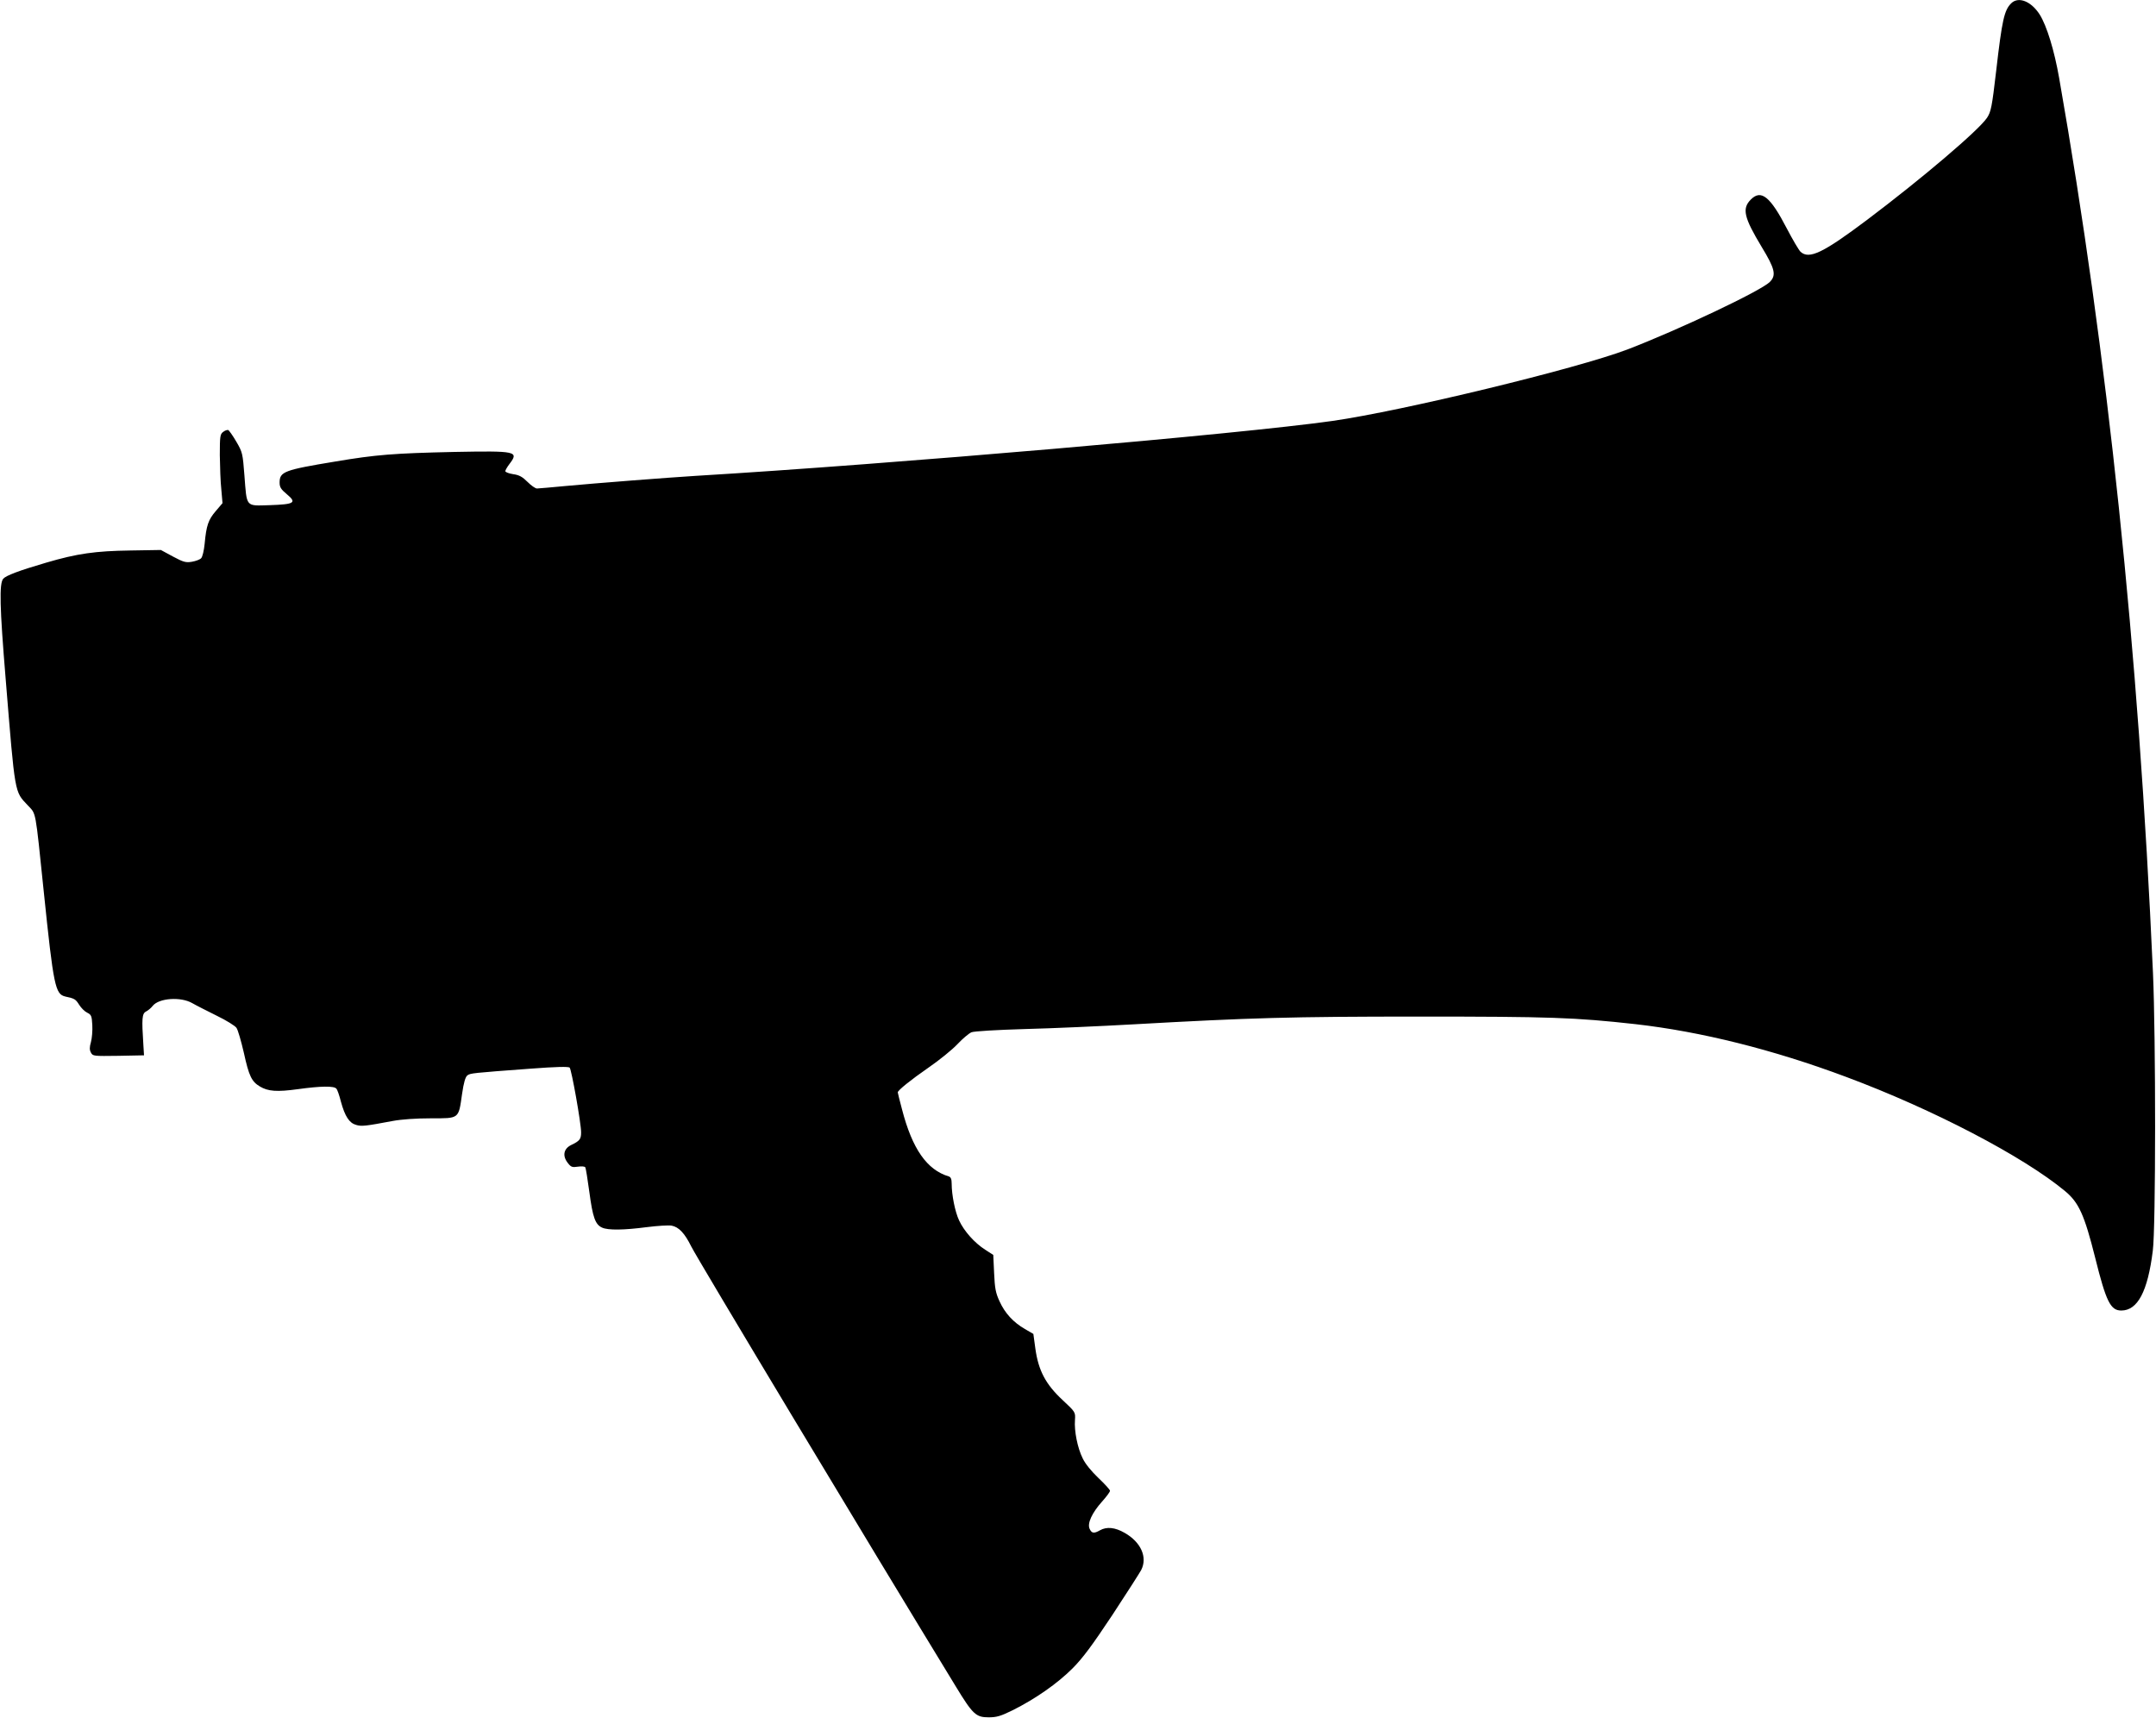 <?xml version="1.0" standalone="no"?>
<!DOCTYPE svg PUBLIC "-//W3C//DTD SVG 20010904//EN"
 "http://www.w3.org/TR/2001/REC-SVG-20010904/DTD/svg10.dtd">
<svg version="1.0" xmlns="http://www.w3.org/2000/svg"
 width="1280pt" height="1020pt" viewBox="0 0 1280 1020"
 preserveAspectRatio="xMidYMid meet">
<g transform="translate(0,1020) scale(0.1,-0.1)"
fill="#000000" stroke="none">
<path d="M11940 10180 c-41 -41 -54 -98 -89 -402 -25 -215 -31 -242 -54 -277
-49 -74 -388 -362 -712 -606 -262 -197 -344 -236 -395 -190 -10 9 -47 72 -82
139 -98 189 -152 233 -213 172 -54 -54 -42 -106 64 -282 79 -130 88 -168 48
-208 -53 -53 -541 -284 -846 -401 -301 -114 -1332 -364 -1751 -424 -549 -78
-2615 -256 -3780 -326 -164 -10 -599 -44 -770 -60 -85 -8 -163 -15 -172 -15
-10 0 -35 18 -56 39 -30 30 -49 41 -85 46 -26 4 -47 12 -47 18 0 5 11 25 25
43 57 75 41 78 -330 71 -357 -8 -462 -16 -705 -57 -303 -50 -330 -60 -330
-125 0 -27 8 -40 43 -69 61 -51 45 -60 -103 -65 -144 -4 -134 -15 -149 178
-10 128 -11 136 -48 199 -21 36 -43 67 -48 69 -6 2 -20 -3 -30 -11 -18 -13
-20 -26 -20 -138 1 -68 4 -160 9 -204 l7 -81 -40 -47 c-44 -51 -56 -85 -66
-194 -4 -40 -13 -79 -21 -86 -7 -8 -32 -17 -55 -21 -36 -6 -50 -2 -112 31
l-72 39 -180 -3 c-209 -3 -316 -18 -500 -72 -164 -48 -240 -77 -256 -96 -24
-29 -21 -165 15 -599 56 -687 52 -662 130 -745 52 -56 44 -15 96 -515 58 -561
68 -607 128 -621 56 -12 61 -16 82 -49 12 -19 33 -40 48 -47 24 -12 27 -19 30
-73 2 -33 -2 -79 -8 -101 -9 -31 -9 -47 0 -63 11 -21 16 -21 163 -19 l152 3
-4 65 c-10 152 -8 183 16 195 12 6 30 21 40 34 37 46 166 55 234 16 24 -14 90
-47 146 -75 56 -27 109 -60 117 -72 9 -13 28 -80 44 -149 30 -137 46 -170 95
-199 48 -29 101 -33 225 -16 137 19 216 20 229 3 6 -6 18 -41 27 -77 24 -88
50 -127 90 -138 33 -10 56 -7 216 23 53 10 139 16 228 16 170 0 164 -5 185
143 10 70 20 103 32 112 18 13 27 14 378 40 145 11 222 13 229 6 11 -11 68
-330 68 -384 0 -41 -8 -51 -60 -76 -44 -22 -52 -64 -19 -106 19 -25 27 -27 60
-22 21 3 40 2 44 -4 3 -5 14 -72 24 -147 20 -150 35 -193 76 -211 35 -16 128
-15 265 3 63 8 129 12 147 9 43 -8 78 -45 117 -124 39 -78 1032 -1730 1570
-2611 101 -166 120 -184 195 -184 48 0 72 7 143 42 136 68 266 159 355 248 62
62 119 140 236 316 85 129 162 250 172 268 39 76 -1 166 -98 221 -57 33 -107
38 -147 15 -35 -20 -49 -18 -61 9 -15 32 14 95 74 162 26 29 47 57 47 64 0 6
-31 40 -68 75 -42 40 -79 85 -94 117 -31 62 -51 163 -46 228 3 47 3 47 -74
119 -100 93 -143 175 -161 304 l-12 88 -50 29 c-69 40 -119 94 -151 165 -23
50 -28 77 -32 167 l-5 108 -48 31 c-63 40 -126 111 -155 174 -24 51 -44 151
-44 218 0 27 -5 39 -17 43 -130 39 -217 163 -278 399 -14 52 -25 97 -25 100 0
12 77 74 181 146 64 44 142 107 173 140 31 33 69 65 84 71 16 6 145 14 317 19
160 4 450 17 645 28 695 39 935 46 1695 46 776 0 925 -5 1285 -45 387 -44 814
-150 1250 -313 518 -193 1053 -473 1300 -678 82 -68 115 -141 179 -396 65
-261 91 -313 155 -313 97 0 157 113 187 355 18 134 18 1269 1 1650 -86 1927
-268 3664 -557 5312 -29 165 -73 308 -115 376 -51 80 -127 110 -170 67z"/>
</g>
</svg>